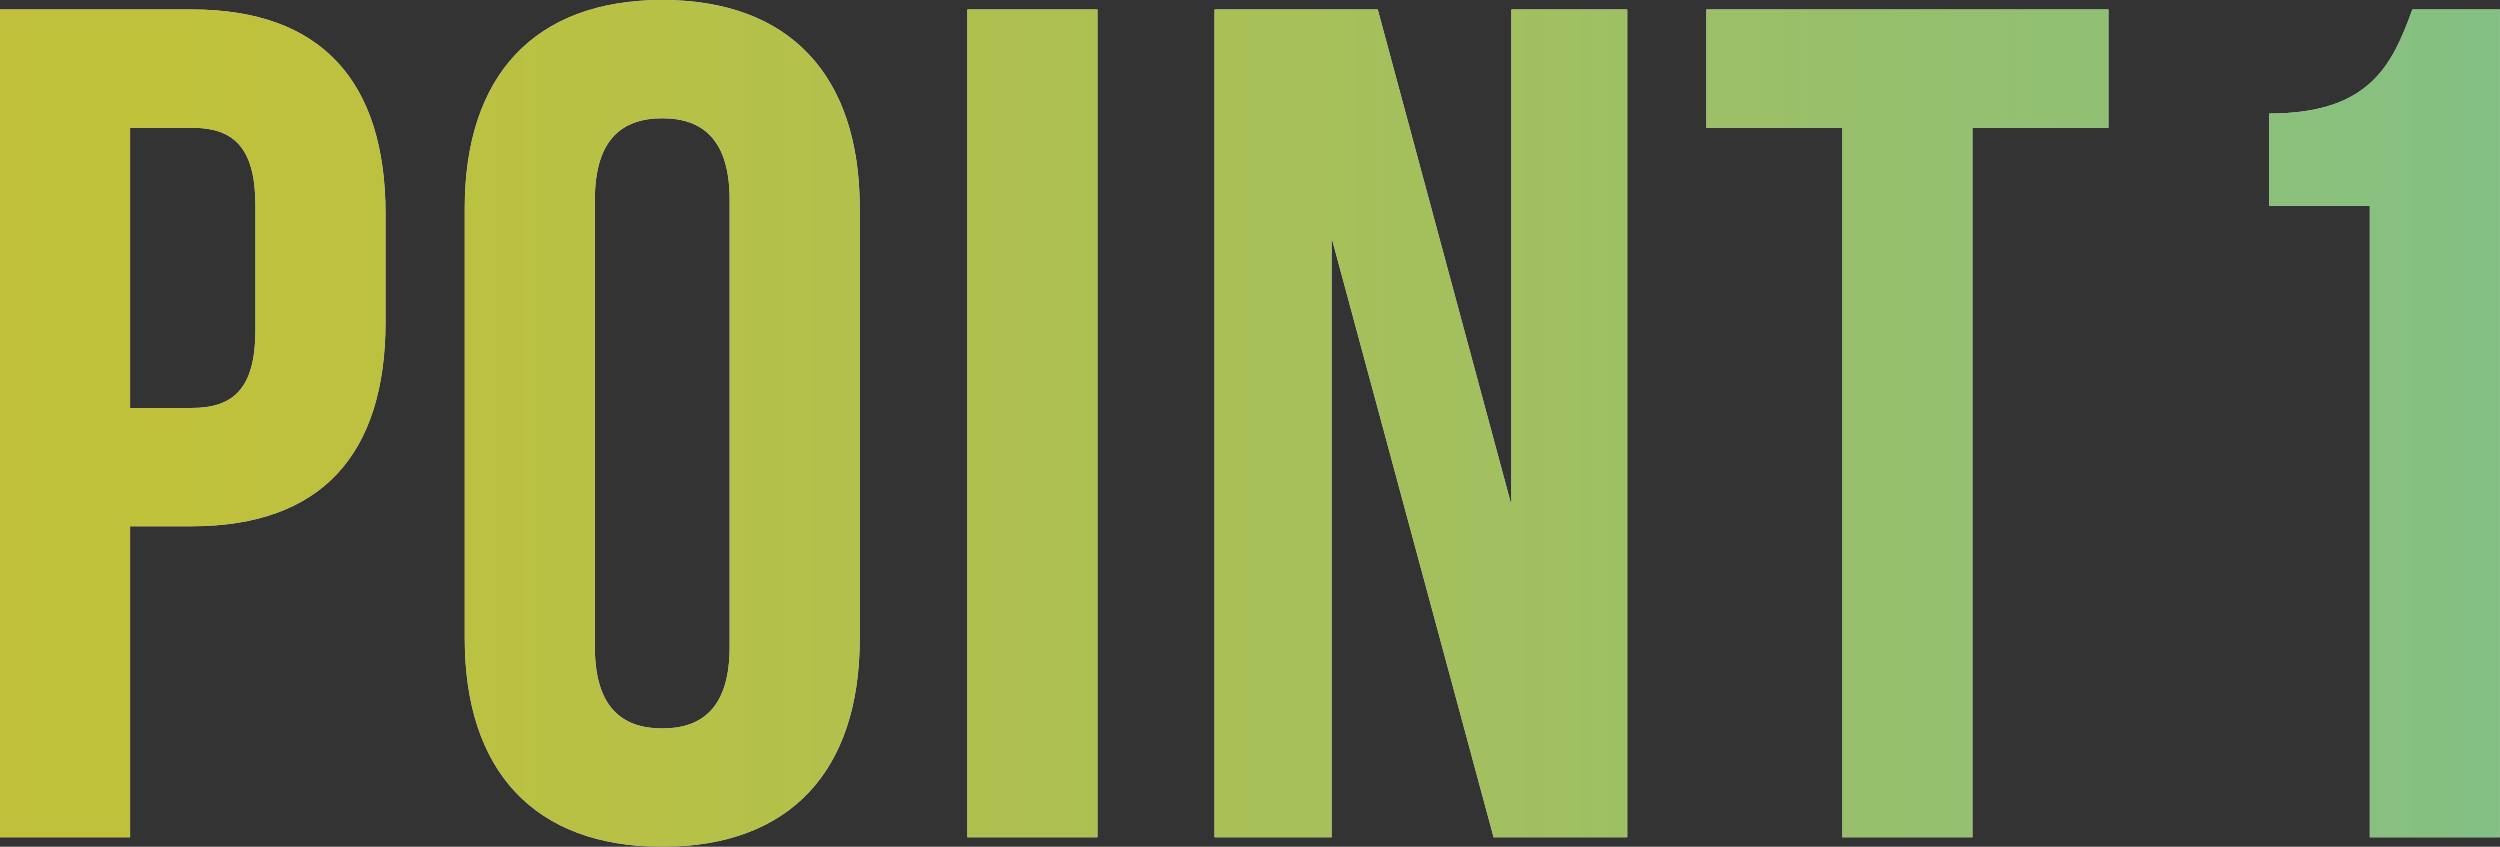 <?xml version="1.0" encoding="UTF-8"?>
<svg xmlns="http://www.w3.org/2000/svg" width="211.4" height="71.6" xmlns:xlink="http://www.w3.org/1999/xlink" viewBox="0 0 211.4 71.6">
  <rect x="0" y="0" width="211.4" height="71.6" fill="#333333" stroke="none"/>
  <defs>
    <style>
      .cls-1 {
        fill: url(#_新規グラデーションスウォッチ_1);
      }

      .cls-1, .cls-2 {
        stroke-width: 0px;
      }

      .cls-3 {
        isolation: isolate;
      }

      .cls-4 {
        mix-blend-mode: multiply;
        opacity: .8;
      }

      .cls-2 {
        fill: #fff;
      }
    </style>
    <linearGradient id="_新規グラデーションスウォッチ_1" data-name="新規グラデーションスウォッチ 1" x1="0" y1="35.8" x2="211.4" y2="35.8" gradientUnits="userSpaceOnUse">
      <stop offset="0" stop-color="#e6e63c"/>
      <stop offset=".18" stop-color="#dee544"/>
      <stop offset=".47" stop-color="#c9e45d"/>
      <stop offset=".84" stop-color="#a8e384"/>
      <stop offset="1" stop-color="#98e398"/>
    </linearGradient>
  </defs>
  <g class="cls-3">
    <g id="_レイヤー_1" data-name="レイヤー 1">
      <g class="cls-4">
        <g>
          <path class="cls-2" d="M32.6,18.1v9.1c0,11.2-5.4,17.3-16.4,17.3h-5.2v26.3H0V.8h16.2c11,0,16.4,6.1,16.4,17.3ZM11,10.8v23.7h5.2c3.5,0,5.4-1.6,5.4-6.6v-10.5c0-5-1.9-6.6-5.4-6.6h-5.2Z"/>
          <path class="cls-2" d="M39.3,17.6C39.3,6.4,45.2,0,56,0s16.7,6.4,16.7,17.6v36.4c0,11.2-5.9,17.6-16.7,17.6s-16.7-6.4-16.7-17.6V17.6ZM50.3,54.7c0,5,2.2,6.9,5.7,6.9s5.7-1.9,5.7-6.9V16.9c0-5-2.2-6.9-5.7-6.9s-5.7,1.9-5.7,6.9v37.8Z"/>
          <path class="cls-2" d="M81.8.8h11v70h-11V.8Z"/>
          <path class="cls-2" d="M112.6,20.1v50.7h-9.9V.8h13.8l11.3,41.9V.8h9.8v70h-11.3l-13.7-50.7Z"/>
          <path class="cls-2" d="M144.29.8h34v10h-11.5v60h-11V10.8h-11.5V.8Z"/>
          <path class="cls-2" d="M191.89,9.6c8.5,0,10.4-4.1,12.1-8.8h7.4v70h-11V17.4h-8.5v-7.8Z"/>
        </g>
        <g>
          <path class="cls-1" d="M32.6,18.1v9.1c0,11.2-5.4,17.3-16.4,17.3h-5.2v26.3H0V.8h16.2c11,0,16.4,6.1,16.4,17.3ZM11,10.8v23.7h5.2c3.5,0,5.4-1.6,5.4-6.6v-10.5c0-5-1.9-6.6-5.4-6.6h-5.2Z"/>
          <path class="cls-1" d="M39.3,17.6C39.3,6.4,45.2,0,56,0s16.7,6.4,16.7,17.6v36.4c0,11.2-5.9,17.6-16.7,17.6s-16.7-6.4-16.7-17.6V17.6ZM50.3,54.7c0,5,2.2,6.9,5.7,6.9s5.7-1.9,5.7-6.9V16.9c0-5-2.2-6.9-5.7-6.9s-5.7,1.9-5.7,6.9v37.8Z"/>
          <path class="cls-1" d="M81.8.8h11v70h-11V.8Z"/>
          <path class="cls-1" d="M112.6,20.1v50.7h-9.9V.8h13.8l11.3,41.9V.8h9.8v70h-11.3l-13.7-50.7Z"/>
          <path class="cls-1" d="M144.29.8h34v10h-11.5v60h-11V10.8h-11.5V.8Z"/>
          <path class="cls-1" d="M191.89,9.6c8.5,0,10.4-4.1,12.1-8.8h7.4v70h-11V17.4h-8.5v-7.8Z"/>
        </g>
      </g>
    </g>
  </g>
</svg>